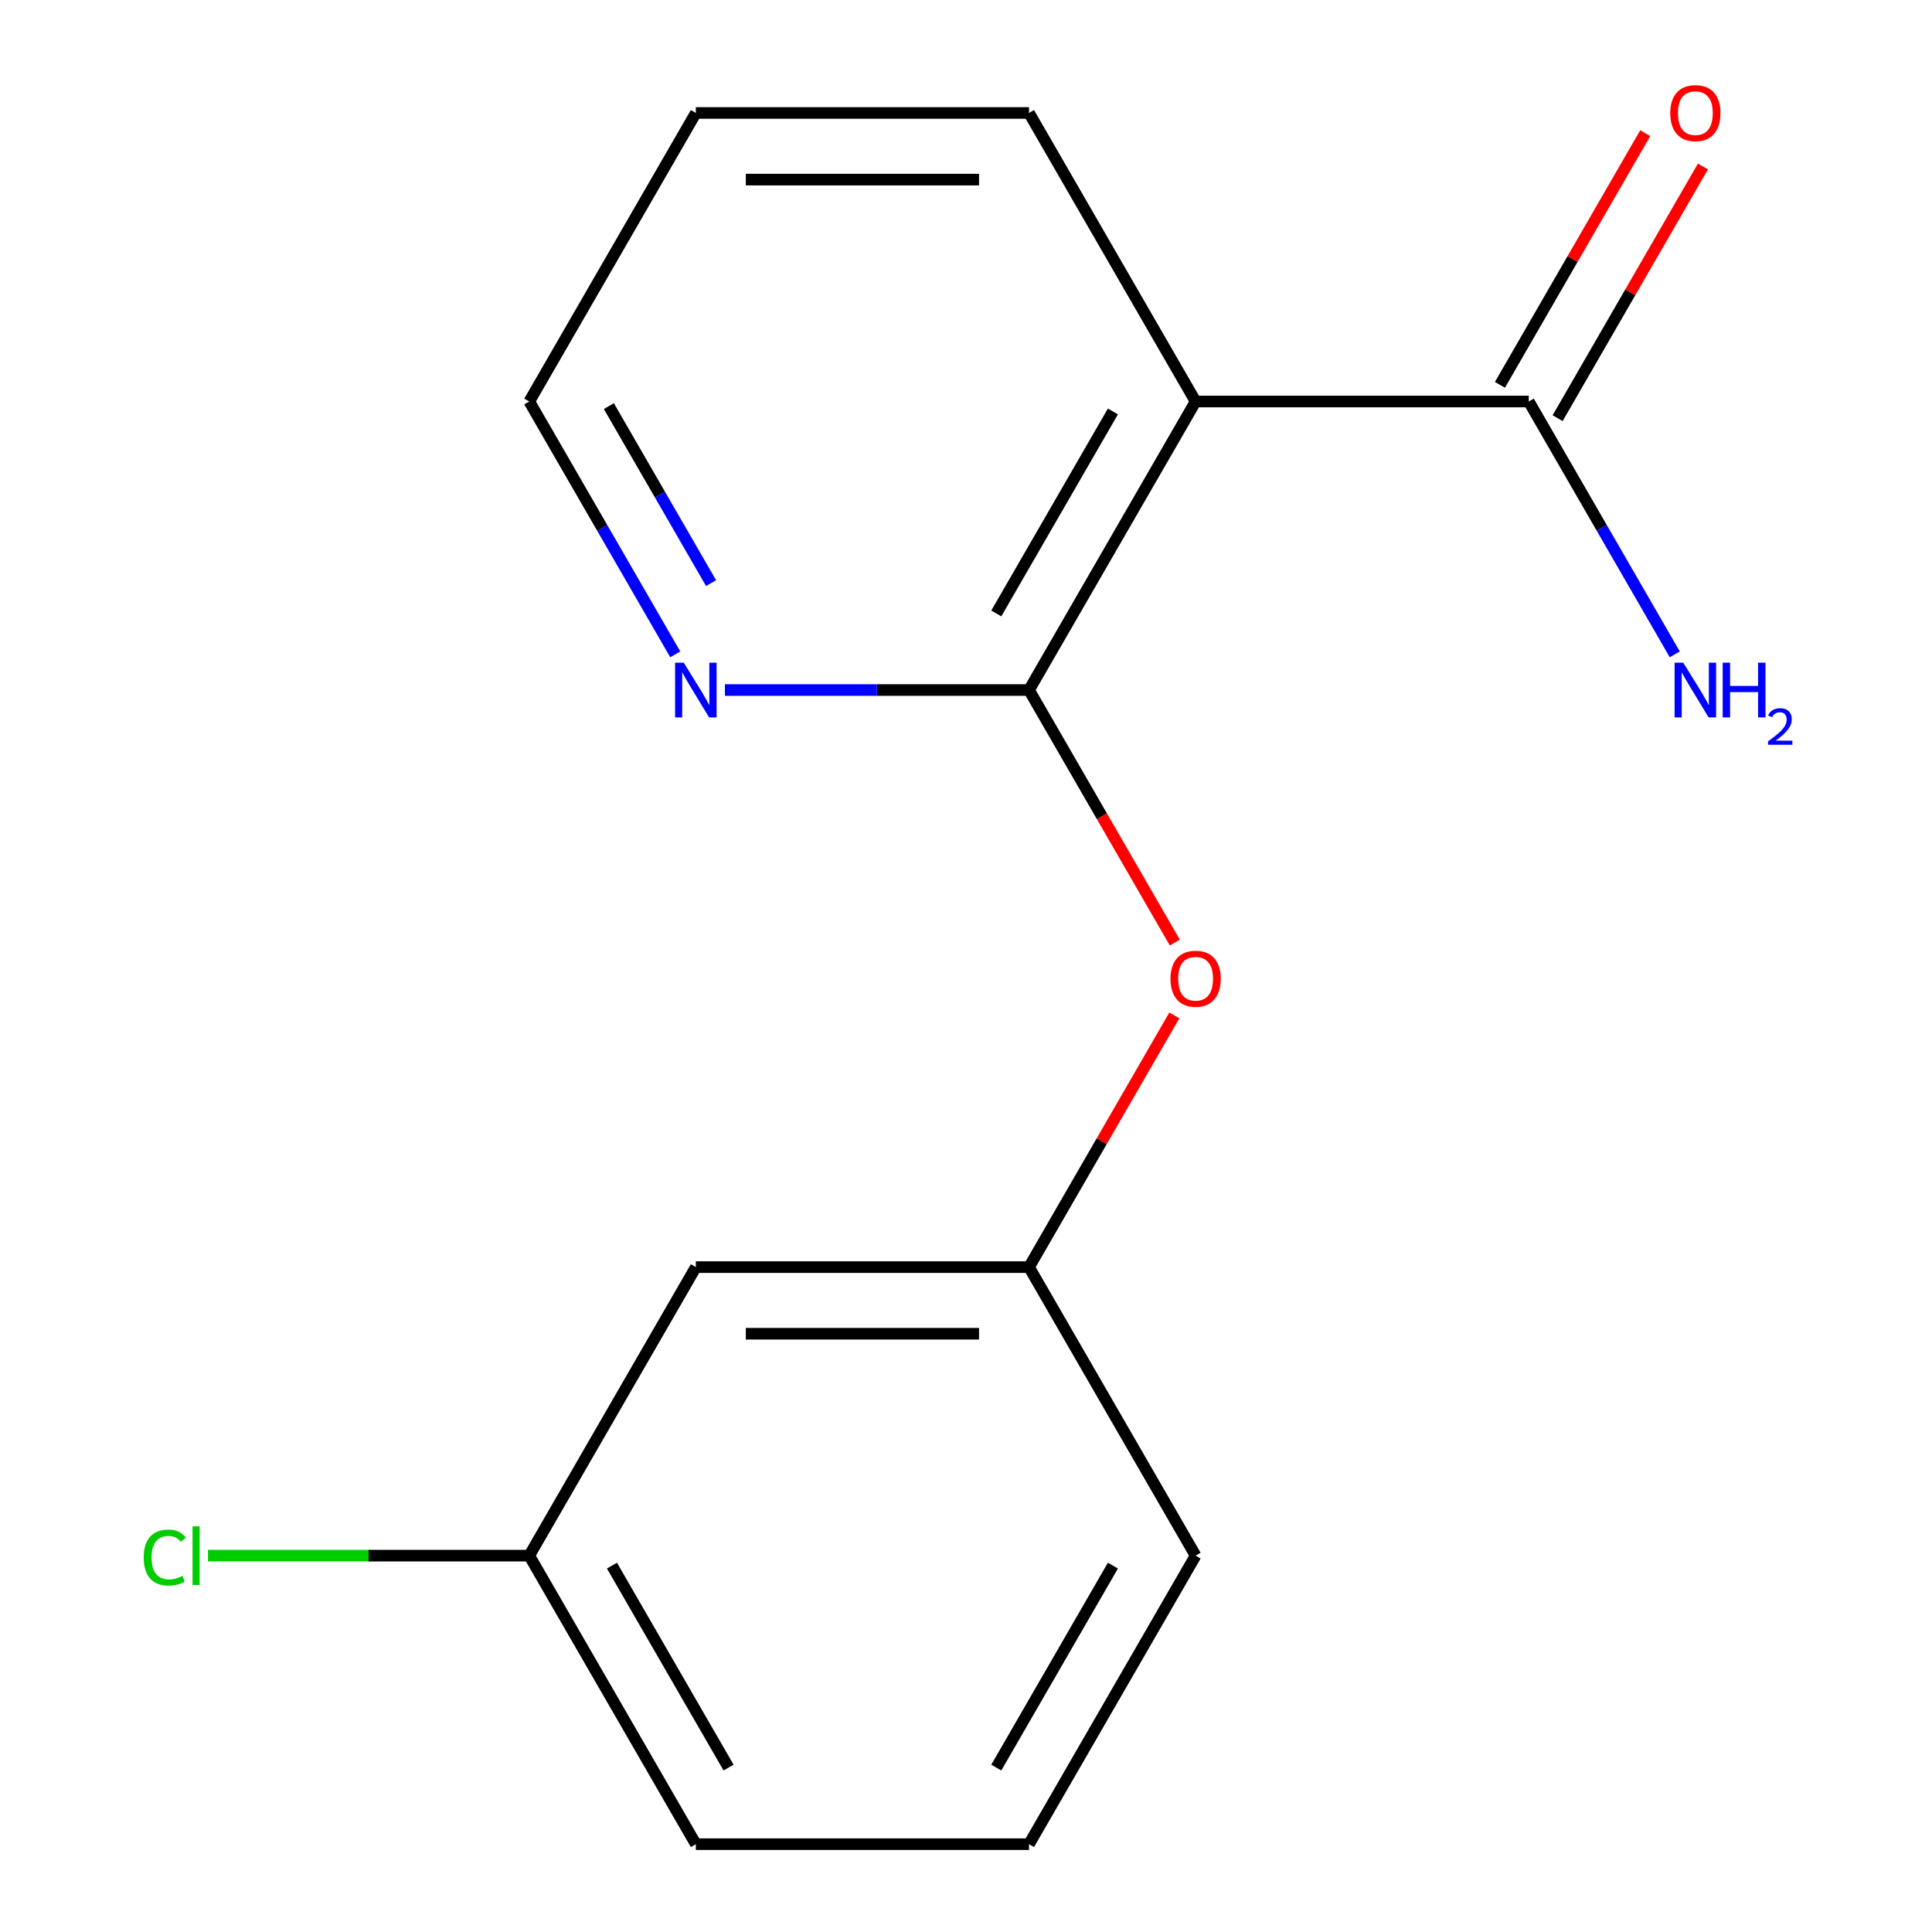 <?xml version='1.0' encoding='iso-8859-1'?>
<svg version='1.1' baseProfile='full'
              xmlns='http://www.w3.org/2000/svg'
                      xmlns:rdkit='http://www.rdkit.org/xml'
                      xmlns:xlink='http://www.w3.org/1999/xlink'
                  xml:space='preserve'
width='1000px' height='1000px' viewBox='0 0 1000 1000'>
<!-- END OF HEADER -->
<rect style='opacity:1.0;fill:#FFFFFF;stroke:none' width='1000' height='1000' x='0' y='0'> </rect>
<path class='bond-0' d='M 532.618,357.162 L 618.843,207.816' style='fill:none;fill-rule:evenodd;stroke:#000000;stroke-width:6px;stroke-linecap:butt;stroke-linejoin:miter;stroke-opacity:1' />
<path class='bond-0' d='M 515.682,317.515 L 576.04,212.973' style='fill:none;fill-rule:evenodd;stroke:#000000;stroke-width:6px;stroke-linecap:butt;stroke-linejoin:miter;stroke-opacity:1' />
<path class='bond-2' d='M 532.618,357.162 L 570.352,422.519' style='fill:none;fill-rule:evenodd;stroke:#000000;stroke-width:6px;stroke-linecap:butt;stroke-linejoin:miter;stroke-opacity:1' />
<path class='bond-2' d='M 570.352,422.519 L 608.086,487.877' style='fill:none;fill-rule:evenodd;stroke:#FF0000;stroke-width:6px;stroke-linecap:butt;stroke-linejoin:miter;stroke-opacity:1' />
<path class='bond-3' d='M 532.618,357.162 L 453.919,357.162' style='fill:none;fill-rule:evenodd;stroke:#000000;stroke-width:6px;stroke-linecap:butt;stroke-linejoin:miter;stroke-opacity:1' />
<path class='bond-3' d='M 453.919,357.162 L 375.219,357.162' style='fill:none;fill-rule:evenodd;stroke:#0000FF;stroke-width:6px;stroke-linecap:butt;stroke-linejoin:miter;stroke-opacity:1' />
<path class='bond-1' d='M 618.843,207.816 L 791.293,207.816' style='fill:none;fill-rule:evenodd;stroke:#000000;stroke-width:6px;stroke-linecap:butt;stroke-linejoin:miter;stroke-opacity:1' />
<path class='bond-10' d='M 618.843,207.816 L 532.618,58.47' style='fill:none;fill-rule:evenodd;stroke:#000000;stroke-width:6px;stroke-linecap:butt;stroke-linejoin:miter;stroke-opacity:1' />
<path class='bond-5' d='M 806.227,216.438 L 843.834,151.301' style='fill:none;fill-rule:evenodd;stroke:#000000;stroke-width:6px;stroke-linecap:butt;stroke-linejoin:miter;stroke-opacity:1' />
<path class='bond-5' d='M 843.834,151.301 L 881.441,86.164' style='fill:none;fill-rule:evenodd;stroke:#FF0000;stroke-width:6px;stroke-linecap:butt;stroke-linejoin:miter;stroke-opacity:1' />
<path class='bond-5' d='M 776.358,199.193 L 813.965,134.056' style='fill:none;fill-rule:evenodd;stroke:#000000;stroke-width:6px;stroke-linecap:butt;stroke-linejoin:miter;stroke-opacity:1' />
<path class='bond-5' d='M 813.965,134.056 L 851.572,68.919' style='fill:none;fill-rule:evenodd;stroke:#FF0000;stroke-width:6px;stroke-linecap:butt;stroke-linejoin:miter;stroke-opacity:1' />
<path class='bond-7' d='M 791.293,207.816 L 829.073,273.253' style='fill:none;fill-rule:evenodd;stroke:#000000;stroke-width:6px;stroke-linecap:butt;stroke-linejoin:miter;stroke-opacity:1' />
<path class='bond-7' d='M 829.073,273.253 L 866.853,338.691' style='fill:none;fill-rule:evenodd;stroke:#0000FF;stroke-width:6px;stroke-linecap:butt;stroke-linejoin:miter;stroke-opacity:1' />
<path class='bond-4' d='M 607.832,525.579 L 570.225,590.716' style='fill:none;fill-rule:evenodd;stroke:#FF0000;stroke-width:6px;stroke-linecap:butt;stroke-linejoin:miter;stroke-opacity:1' />
<path class='bond-4' d='M 570.225,590.716 L 532.618,655.854' style='fill:none;fill-rule:evenodd;stroke:#000000;stroke-width:6px;stroke-linecap:butt;stroke-linejoin:miter;stroke-opacity:1' />
<path class='bond-12' d='M 349.504,338.691 L 311.723,273.253' style='fill:none;fill-rule:evenodd;stroke:#0000FF;stroke-width:6px;stroke-linecap:butt;stroke-linejoin:miter;stroke-opacity:1' />
<path class='bond-12' d='M 311.723,273.253 L 273.943,207.816' style='fill:none;fill-rule:evenodd;stroke:#000000;stroke-width:6px;stroke-linecap:butt;stroke-linejoin:miter;stroke-opacity:1' />
<path class='bond-12' d='M 368.039,301.814 L 341.593,256.008' style='fill:none;fill-rule:evenodd;stroke:#0000FF;stroke-width:6px;stroke-linecap:butt;stroke-linejoin:miter;stroke-opacity:1' />
<path class='bond-12' d='M 341.593,256.008 L 315.146,210.202' style='fill:none;fill-rule:evenodd;stroke:#000000;stroke-width:6px;stroke-linecap:butt;stroke-linejoin:miter;stroke-opacity:1' />
<path class='bond-6' d='M 532.618,655.854 L 360.168,655.854' style='fill:none;fill-rule:evenodd;stroke:#000000;stroke-width:6px;stroke-linecap:butt;stroke-linejoin:miter;stroke-opacity:1' />
<path class='bond-6' d='M 506.75,690.344 L 386.036,690.344' style='fill:none;fill-rule:evenodd;stroke:#000000;stroke-width:6px;stroke-linecap:butt;stroke-linejoin:miter;stroke-opacity:1' />
<path class='bond-13' d='M 532.618,655.854 L 618.843,805.2' style='fill:none;fill-rule:evenodd;stroke:#000000;stroke-width:6px;stroke-linecap:butt;stroke-linejoin:miter;stroke-opacity:1' />
<path class='bond-8' d='M 360.168,655.854 L 273.943,805.2' style='fill:none;fill-rule:evenodd;stroke:#000000;stroke-width:6px;stroke-linecap:butt;stroke-linejoin:miter;stroke-opacity:1' />
<path class='bond-9' d='M 273.943,805.2 L 190.794,805.2' style='fill:none;fill-rule:evenodd;stroke:#000000;stroke-width:6px;stroke-linecap:butt;stroke-linejoin:miter;stroke-opacity:1' />
<path class='bond-9' d='M 190.794,805.2 L 107.645,805.2' style='fill:none;fill-rule:evenodd;stroke:#00CC00;stroke-width:6px;stroke-linecap:butt;stroke-linejoin:miter;stroke-opacity:1' />
<path class='bond-17' d='M 273.943,805.2 L 360.168,954.545' style='fill:none;fill-rule:evenodd;stroke:#000000;stroke-width:6px;stroke-linecap:butt;stroke-linejoin:miter;stroke-opacity:1' />
<path class='bond-17' d='M 316.746,810.356 L 377.104,914.899' style='fill:none;fill-rule:evenodd;stroke:#000000;stroke-width:6px;stroke-linecap:butt;stroke-linejoin:miter;stroke-opacity:1' />
<path class='bond-16' d='M 532.618,58.47 L 360.168,58.47' style='fill:none;fill-rule:evenodd;stroke:#000000;stroke-width:6px;stroke-linecap:butt;stroke-linejoin:miter;stroke-opacity:1' />
<path class='bond-16' d='M 506.75,92.96 L 386.036,92.96' style='fill:none;fill-rule:evenodd;stroke:#000000;stroke-width:6px;stroke-linecap:butt;stroke-linejoin:miter;stroke-opacity:1' />
<path class='bond-11' d='M 532.618,954.545 L 618.843,805.2' style='fill:none;fill-rule:evenodd;stroke:#000000;stroke-width:6px;stroke-linecap:butt;stroke-linejoin:miter;stroke-opacity:1' />
<path class='bond-11' d='M 515.682,914.899 L 576.04,810.356' style='fill:none;fill-rule:evenodd;stroke:#000000;stroke-width:6px;stroke-linecap:butt;stroke-linejoin:miter;stroke-opacity:1' />
<path class='bond-14' d='M 532.618,954.545 L 360.168,954.545' style='fill:none;fill-rule:evenodd;stroke:#000000;stroke-width:6px;stroke-linecap:butt;stroke-linejoin:miter;stroke-opacity:1' />
<path class='bond-15' d='M 273.943,207.816 L 360.168,58.47' style='fill:none;fill-rule:evenodd;stroke:#000000;stroke-width:6px;stroke-linecap:butt;stroke-linejoin:miter;stroke-opacity:1' />
<path  class='atom-3' d='M 605.843 506.588
Q 605.843 499.788, 609.203 495.988
Q 612.563 492.188, 618.843 492.188
Q 625.123 492.188, 628.483 495.988
Q 631.843 499.788, 631.843 506.588
Q 631.843 513.468, 628.443 517.388
Q 625.043 521.268, 618.843 521.268
Q 612.603 521.268, 609.203 517.388
Q 605.843 513.508, 605.843 506.588
M 618.843 518.068
Q 623.163 518.068, 625.483 515.188
Q 627.843 512.268, 627.843 506.588
Q 627.843 501.028, 625.483 498.228
Q 623.163 495.388, 618.843 495.388
Q 614.523 495.388, 612.163 498.188
Q 609.843 500.988, 609.843 506.588
Q 609.843 512.308, 612.163 515.188
Q 614.523 518.068, 618.843 518.068
' fill='#FF0000'/>
<path  class='atom-4' d='M 353.908 343.002
L 363.188 358.002
Q 364.108 359.482, 365.588 362.162
Q 367.068 364.842, 367.148 365.002
L 367.148 343.002
L 370.908 343.002
L 370.908 371.322
L 367.028 371.322
L 357.068 354.922
Q 355.908 353.002, 354.668 350.802
Q 353.468 348.602, 353.108 347.922
L 353.108 371.322
L 349.428 371.322
L 349.428 343.002
L 353.908 343.002
' fill='#0000FF'/>
<path  class='atom-6' d='M 864.517 58.55
Q 864.517 51.75, 867.877 47.95
Q 871.237 44.15, 877.517 44.15
Q 883.797 44.15, 887.157 47.95
Q 890.517 51.75, 890.517 58.55
Q 890.517 65.43, 887.117 69.35
Q 883.717 73.23, 877.517 73.23
Q 871.277 73.23, 867.877 69.35
Q 864.517 65.47, 864.517 58.55
M 877.517 70.03
Q 881.837 70.03, 884.157 67.15
Q 886.517 64.23, 886.517 58.55
Q 886.517 52.99, 884.157 50.19
Q 881.837 47.35, 877.517 47.35
Q 873.197 47.35, 870.837 50.15
Q 868.517 52.95, 868.517 58.55
Q 868.517 64.27, 870.837 67.15
Q 873.197 70.03, 877.517 70.03
' fill='#FF0000'/>
<path  class='atom-8' d='M 871.257 343.002
L 880.537 358.002
Q 881.457 359.482, 882.937 362.162
Q 884.417 364.842, 884.497 365.002
L 884.497 343.002
L 888.257 343.002
L 888.257 371.322
L 884.377 371.322
L 874.417 354.922
Q 873.257 353.002, 872.017 350.802
Q 870.817 348.602, 870.457 347.922
L 870.457 371.322
L 866.777 371.322
L 866.777 343.002
L 871.257 343.002
' fill='#0000FF'/>
<path  class='atom-8' d='M 891.657 343.002
L 895.497 343.002
L 895.497 355.042
L 909.977 355.042
L 909.977 343.002
L 913.817 343.002
L 913.817 371.322
L 909.977 371.322
L 909.977 358.242
L 895.497 358.242
L 895.497 371.322
L 891.657 371.322
L 891.657 343.002
' fill='#0000FF'/>
<path  class='atom-8' d='M 915.19 370.328
Q 915.877 368.559, 917.513 367.583
Q 919.15 366.579, 921.421 366.579
Q 924.245 366.579, 925.829 368.111
Q 927.413 369.642, 927.413 372.361
Q 927.413 375.133, 925.354 377.72
Q 923.321 380.307, 919.097 383.37
L 927.73 383.37
L 927.73 385.482
L 915.137 385.482
L 915.137 383.713
Q 918.622 381.231, 920.681 379.383
Q 922.767 377.535, 923.77 375.872
Q 924.773 374.209, 924.773 372.493
Q 924.773 370.698, 923.876 369.695
Q 922.978 368.691, 921.421 368.691
Q 919.916 368.691, 918.913 369.299
Q 917.909 369.906, 917.197 371.252
L 915.19 370.328
' fill='#0000FF'/>
<path  class='atom-10' d='M 74.373 806.18
Q 74.373 799.14, 77.653 795.46
Q 80.973 791.74, 87.253 791.74
Q 93.093 791.74, 96.213 795.86
L 93.573 798.02
Q 91.293 795.02, 87.253 795.02
Q 82.973 795.02, 80.693 797.9
Q 78.453 800.74, 78.453 806.18
Q 78.453 811.78, 80.773 814.66
Q 83.133 817.54, 87.693 817.54
Q 90.813 817.54, 94.453 815.66
L 95.573 818.66
Q 94.093 819.62, 91.853 820.18
Q 89.613 820.74, 87.133 820.74
Q 80.973 820.74, 77.653 816.98
Q 74.373 813.22, 74.373 806.18
' fill='#00CC00'/>
<path  class='atom-10' d='M 99.653 790.02
L 103.333 790.02
L 103.333 820.38
L 99.653 820.38
L 99.653 790.02
' fill='#00CC00'/>
</svg>
